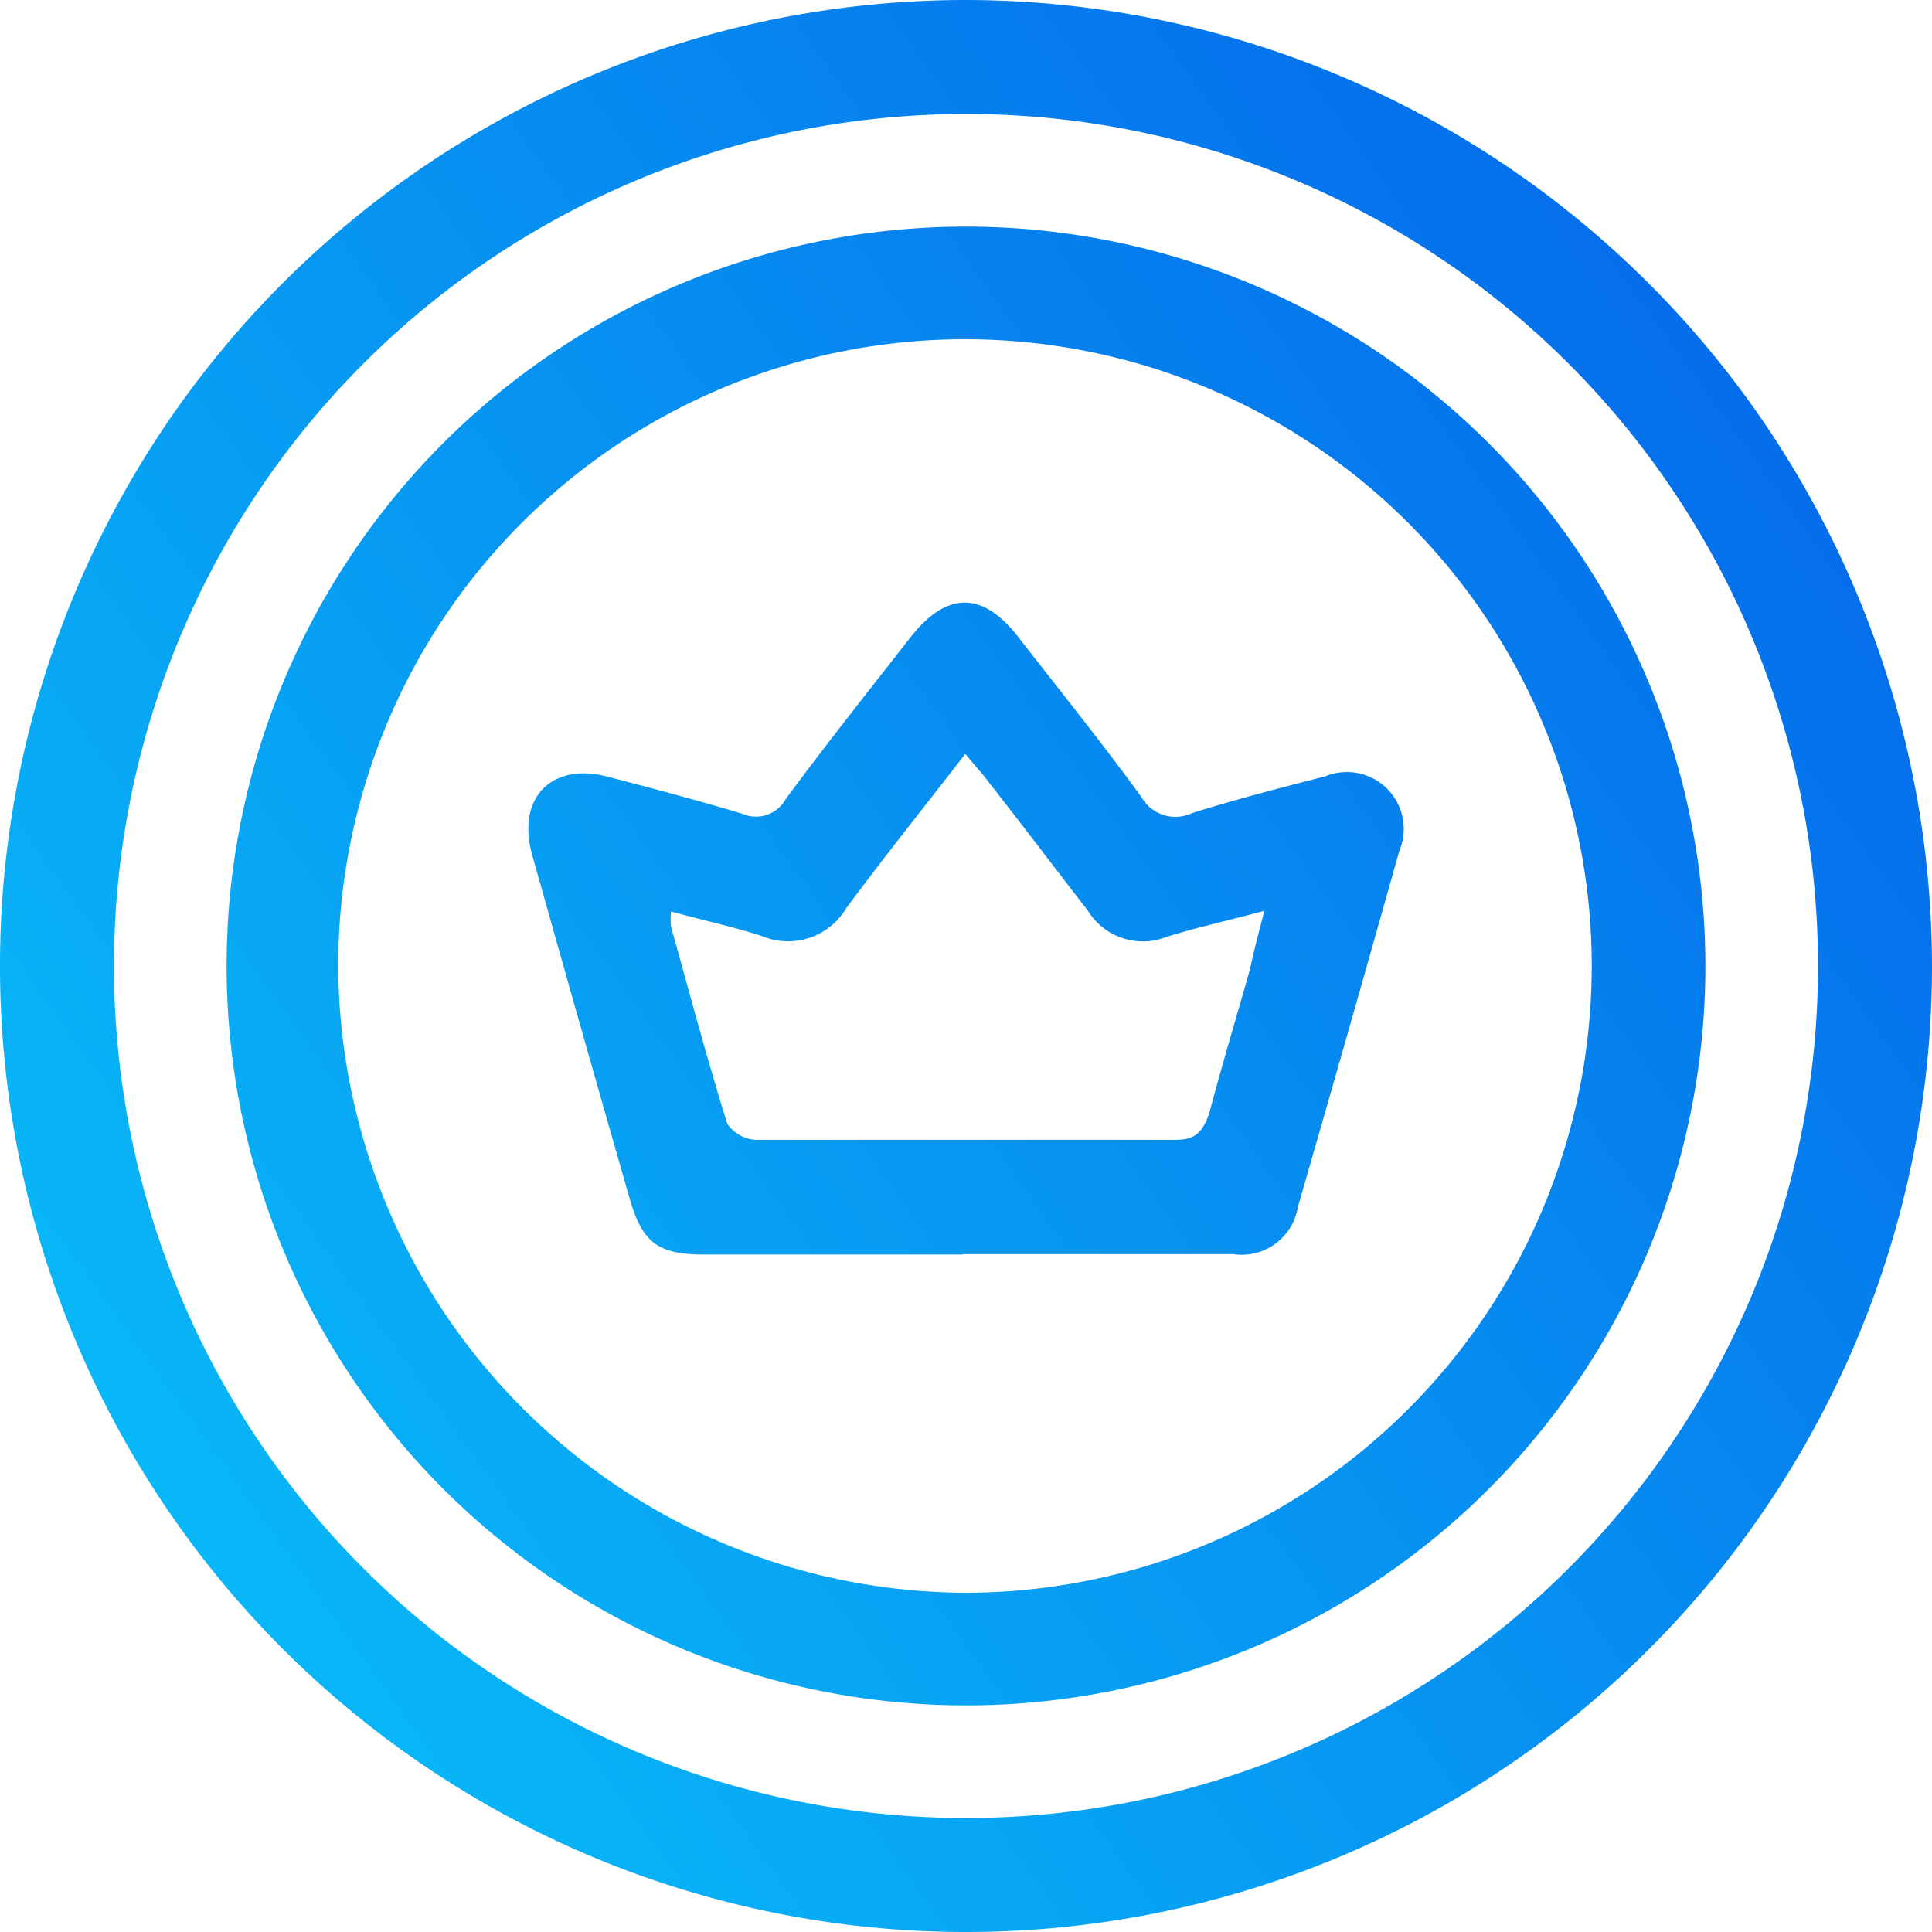 <svg xmlns="http://www.w3.org/2000/svg" viewBox="0 0 57.12 57.12"><defs></defs><defs><linearGradient id="a" x1="-3.88" y1="51.94" x2="61.99" y2="4.45" gradientUnits="userSpaceOnUse"><stop offset="0" stop-color="#09c6f9"></stop><stop offset="1" stop-color="#045de9"></stop></linearGradient></defs><path d="M57.12 28.57A28.56 28.56 0 1128.57 0a28.6 28.6 0 0128.55 28.57zm-28.6 25.18A25.19 25.19 0 103.37 28.52a25.19 25.19 0 0025.15 25.23zm21.9-25.2A21.86 21.86 0 1128.58 6.7a21.87 21.87 0 0121.84 21.85zM28.55 47.09A18.53 18.53 0 1010 28.64a18.62 18.62 0 0018.55 18.45zm-.08-10H20.8c-1.34 0-1.81-.35-2.18-1.64q-1.46-5.09-2.89-10.19c-.46-1.66.57-2.73 2.22-2.3 1.35.35 2.7.71 4 1.1a1 1 0 001.27-.42c1.2-1.63 2.46-3.21 3.7-4.8 1.07-1.36 2.13-1.37 3.19 0 1.22 1.57 2.47 3.12 3.64 4.73a1.15 1.15 0 001.49.47c1.31-.41 2.63-.75 3.95-1.09a1.68 1.68 0 012.18 2.21q-1.48 5.27-3 10.53a1.68 1.68 0 01-1.9 1.39h-8zm8.91-10.16c-1.08.29-2 .49-2.89.77a1.91 1.91 0 01-2.33-.78c-1-1.29-1.95-2.55-2.94-3.81-.2-.27-.43-.51-.68-.82-1.24 1.6-2.41 3.06-3.52 4.56a2 2 0 01-2.48.83c-.86-.28-1.75-.47-2.7-.73a2.17 2.17 0 000 .45c.54 1.94 1.06 3.89 1.66 5.82a1.09 1.09 0 00.86.48h12.39c.61 0 .81-.25 1-.78.38-1.44.81-2.86 1.21-4.28.1-.48.24-1.02.42-1.7z" fill="url(#a)"></path></svg>